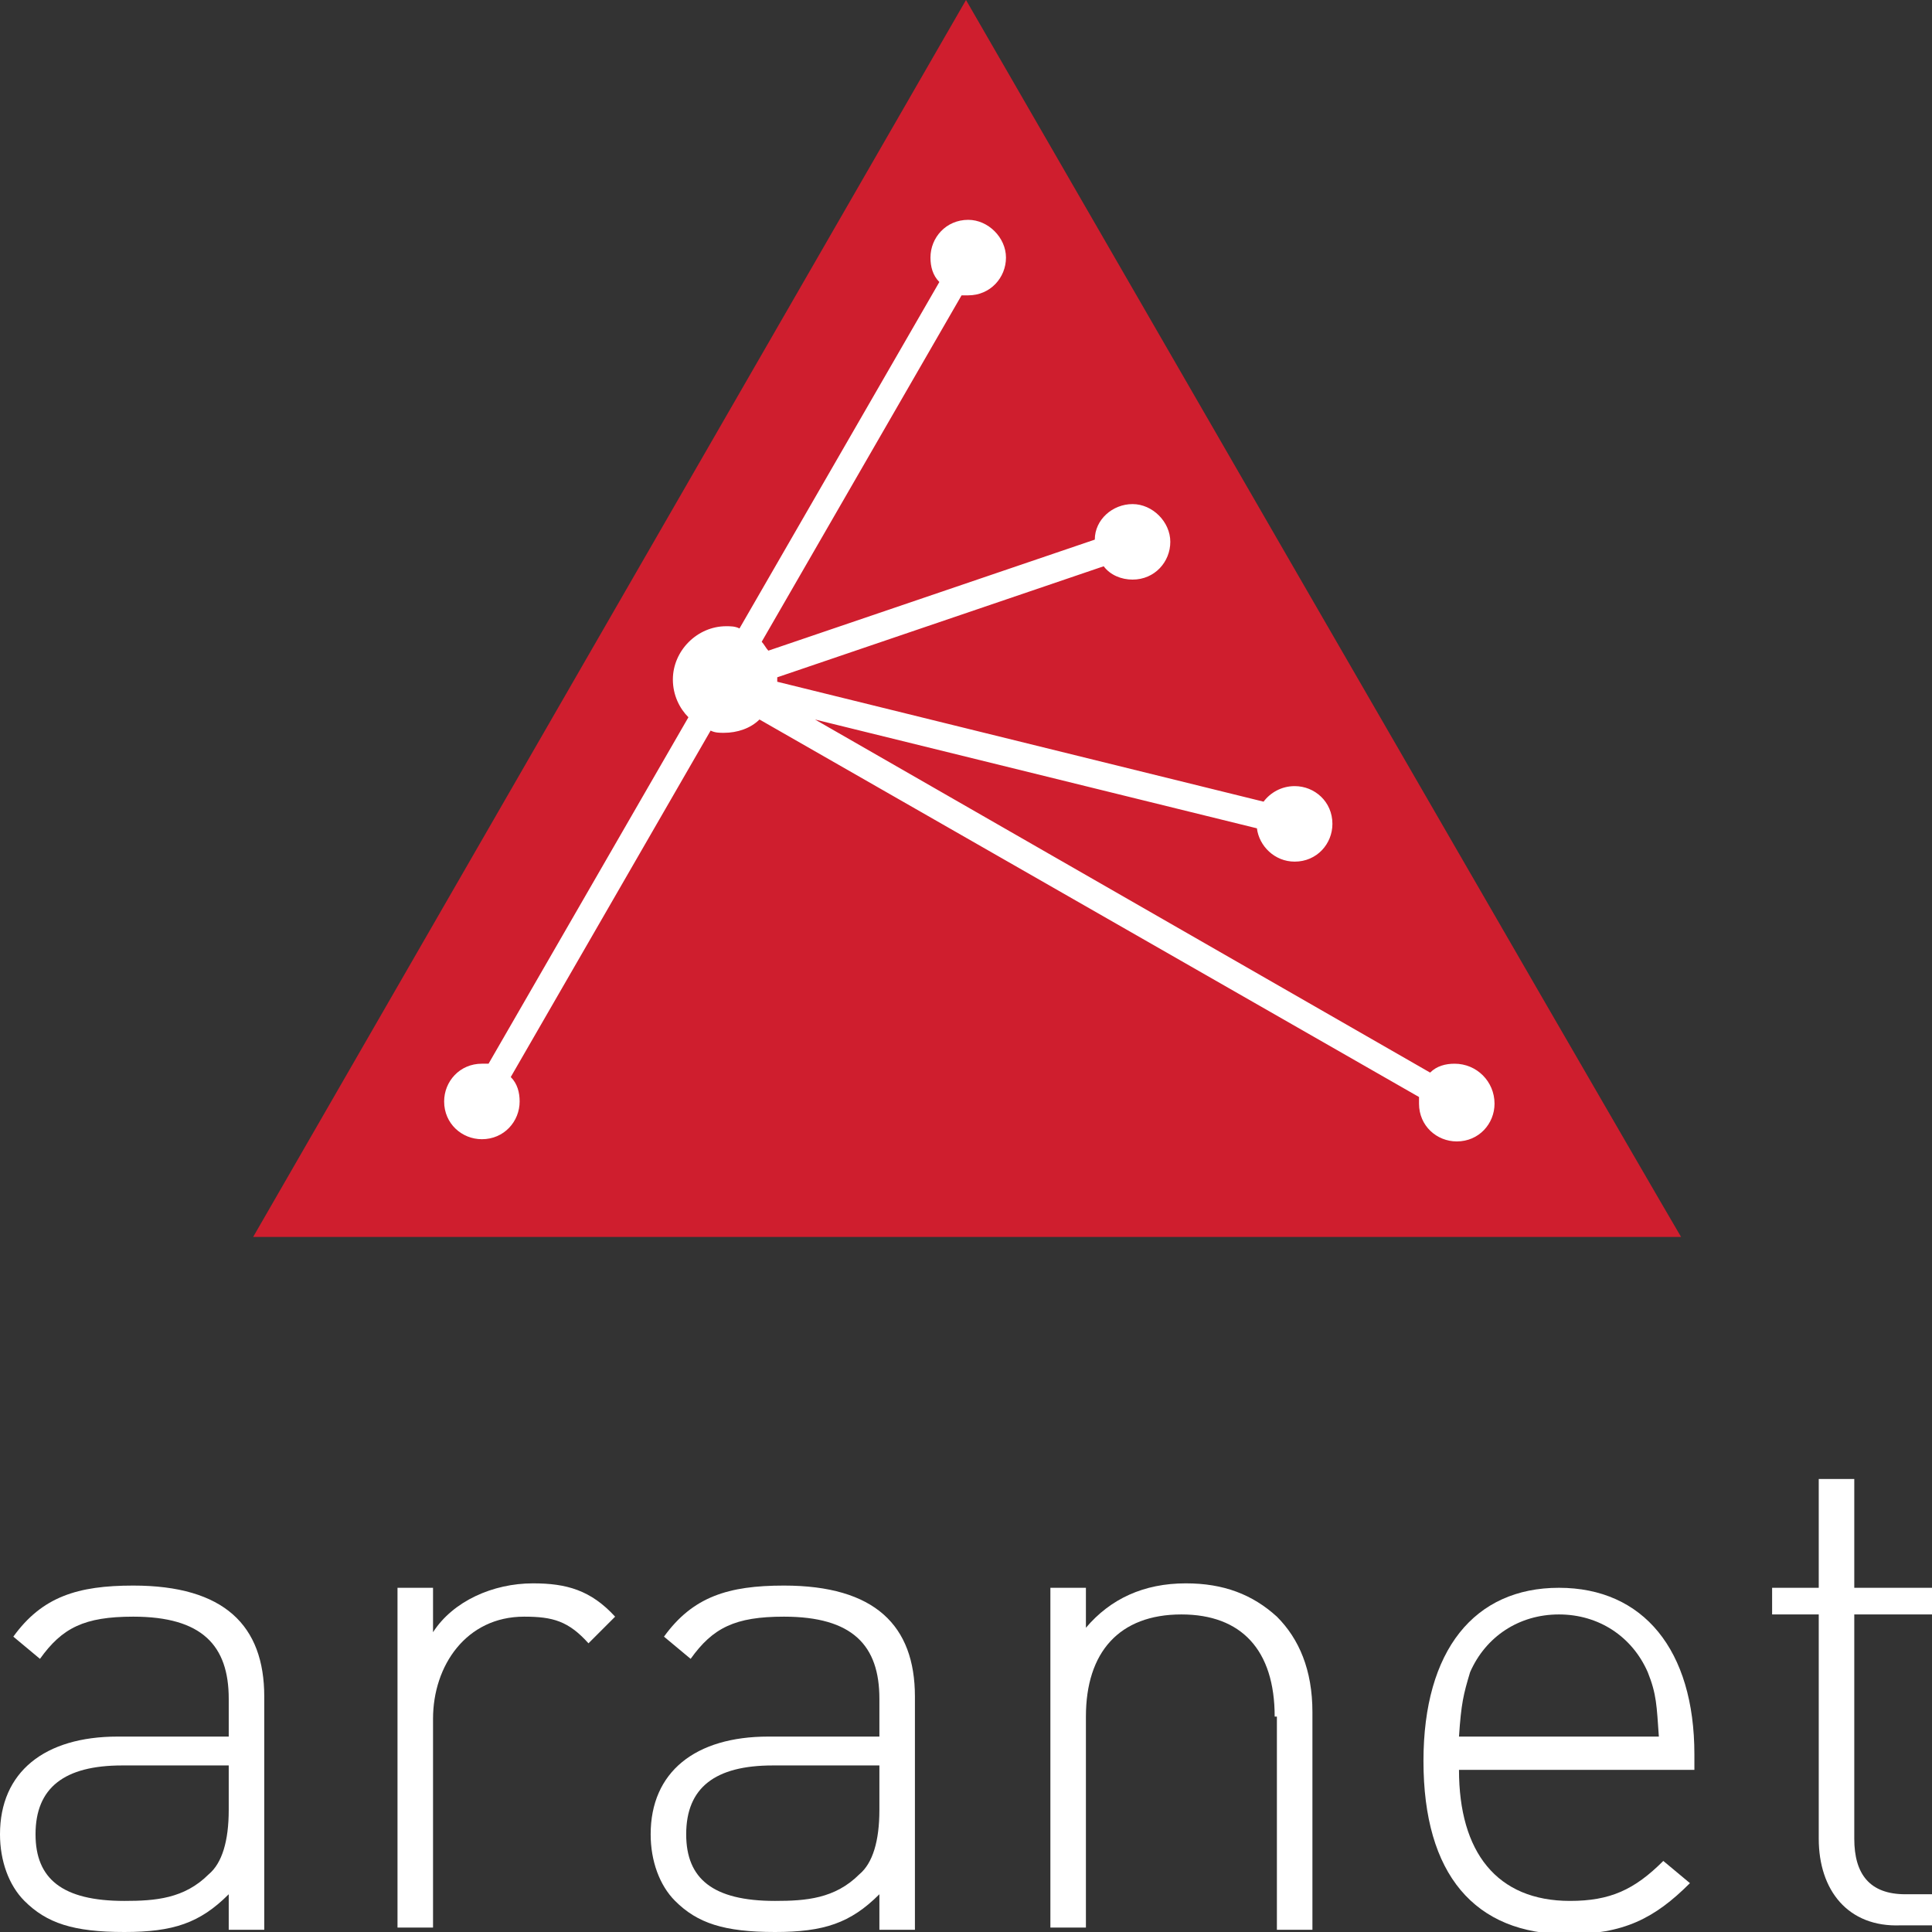 <?xml version="1.0" encoding="utf-8"?>
<!-- Generator: Adobe Illustrator 21.0.2, SVG Export Plug-In . SVG Version: 6.00 Build 0)  -->
<svg version="1.1" id="Layer_1" xmlns="http://www.w3.org/2000/svg" xmlns:xlink="http://www.w3.org/1999/xlink" x="0px" y="0px"
	 viewBox="0 0 87 87" style="enable-background:new 0 0 87 87;" xml:space="preserve">
<rect x="0" y="0" width="87" height="87" fill="#333333" stroke="none"/>
<style type="text/css">
	.st0{fill:#FFFFFF;}
	.st1{fill:#CF1E2E;}
</style>
<g>
	<g>
		<g>
			<g>
				<path class="st0" d="M10.3,85.3C9,86.6,7.8,87,5.6,87c-2.3,0-3.5-0.4-4.5-1.4c-0.7-0.7-1.1-1.8-1.1-3c0-2.8,2-4.4,5.3-4.4h5
					v-1.7c0-2.4-1.2-3.7-4.3-3.7c-2.2,0-3.2,0.5-4.2,1.9l-1.2-1c1.3-1.8,2.9-2.3,5.4-2.3c4.1,0,5.9,1.8,5.9,5v10.5h-1.6V85.3z
					 M5.5,79.5c-2.6,0-3.9,1-3.9,3.1c0,2,1.2,3,4,3c1.4,0,2.7-0.1,3.8-1.2c0.6-0.5,0.9-1.5,0.9-2.9v-2H5.5z"/>
				<path class="st0" d="M23.6,72.8c-2.6,0-4.1,2.2-4.1,4.6v9.4h-1.6V71.5h1.6v2c0.9-1.4,2.7-2.2,4.5-2.2c1.5,0,2.6,0.3,3.7,1.5
					L26.5,74C25.6,73,24.9,72.8,23.6,72.8z"/>
				<path class="st0" d="M39.6,85.3c-1.3,1.3-2.5,1.7-4.7,1.7c-2.3,0-3.5-0.4-4.5-1.4c-0.7-0.7-1.1-1.8-1.1-3c0-2.8,2-4.4,5.3-4.4h5
					v-1.7c0-2.4-1.2-3.7-4.3-3.7c-2.2,0-3.2,0.5-4.2,1.9l-1.2-1c1.3-1.8,2.9-2.3,5.4-2.3c4.1,0,5.9,1.8,5.9,5v10.5h-1.6V85.3z
					 M34.8,79.5c-2.6,0-3.9,1-3.9,3.1c0,2,1.2,3,4,3c1.4,0,2.7-0.1,3.8-1.2c0.6-0.5,0.9-1.5,0.9-2.9v-2H34.8z"/>
				<path class="st0" d="M57.4,77.3c0-3-1.5-4.6-4.2-4.6c-2.8,0-4.3,1.7-4.3,4.6v9.5h-1.6V71.5h1.6v1.8c1.1-1.3,2.6-2,4.5-2
					c1.7,0,3,0.5,4.1,1.5c1,1,1.6,2.4,1.6,4.3v9.8h-1.6V77.3z"/>
				<path class="st0" d="M70.7,85.6c1.8,0,2.9-0.5,4.2-1.8l1.2,1c-1.6,1.6-3,2.3-5.5,2.3c-4.2,0-6.5-2.7-6.5-7.8
					c0-5,2.3-7.8,6.1-7.8c3.8,0,6.1,2.8,6.1,7.5v0.7H65.7C65.7,83.4,67.4,85.6,70.7,85.6z M74.2,75.3c-0.7-1.6-2.2-2.6-4-2.6
					c-1.8,0-3.3,1-4,2.6c-0.3,1-0.4,1.4-0.5,2.9h9C74.6,76.8,74.6,76.3,74.2,75.3z"/>
				<path class="st0" d="M81.9,82.8V72.7h-2.1v-1.2h2.1v-4.9h1.6v4.9H87v1.2h-3.5v10.1c0,1.6,0.7,2.5,2.3,2.5H87v1.4h-1.4
					C83.2,86.8,81.9,85.1,81.9,82.8z"/>
			</g>
		</g>
	</g>
	<g>
		<path class="st1" d="M43.5,0L11.4,55.7h64.3C72.7,50.6,43.5,0,43.5,0z"/>
		<path class="st0" d="M65.5,47.9c-0.4,0-0.8,0.1-1.1,0.4L36.7,32.4l19.9,4.9c0.1,0.8,0.8,1.5,1.7,1.5c1,0,1.7-0.8,1.7-1.7
			c0-1-0.8-1.7-1.7-1.7c-0.6,0-1.1,0.3-1.4,0.7l-21.9-5.4c0,0,0,0,0-0.1c0,0,0-0.1,0-0.1l14.7-5c0.3,0.4,0.8,0.6,1.3,0.6
			c1,0,1.7-0.8,1.7-1.7s-0.8-1.7-1.7-1.7c-0.9,0-1.7,0.7-1.7,1.6l-14.7,5c-0.1-0.1-0.2-0.3-0.3-0.4l9-15.6c0.1,0,0.2,0,0.3,0
			c1,0,1.7-0.8,1.7-1.7s-0.8-1.7-1.7-1.7c-1,0-1.7,0.8-1.7,1.7c0,0.4,0.1,0.8,0.4,1.1l-9,15.6c-0.2-0.1-0.4-0.1-0.6-0.1
			c-1.3,0-2.4,1.1-2.4,2.4c0,0.7,0.3,1.3,0.7,1.7l-9,15.6c-0.1,0-0.2,0-0.3,0c-1,0-1.7,0.8-1.7,1.7c0,1,0.8,1.7,1.7,1.7
			c1,0,1.7-0.8,1.7-1.7c0-0.4-0.1-0.8-0.4-1.1l9-15.6c0.2,0.1,0.4,0.1,0.6,0.1c0.6,0,1.2-0.2,1.6-0.6l29.7,17c0,0.1,0,0.2,0,0.3
			c0,1,0.8,1.7,1.7,1.7c1,0,1.7-0.8,1.7-1.7C67.3,48.7,66.5,47.9,65.5,47.9z"/>
	</g>
</g>
</svg>
